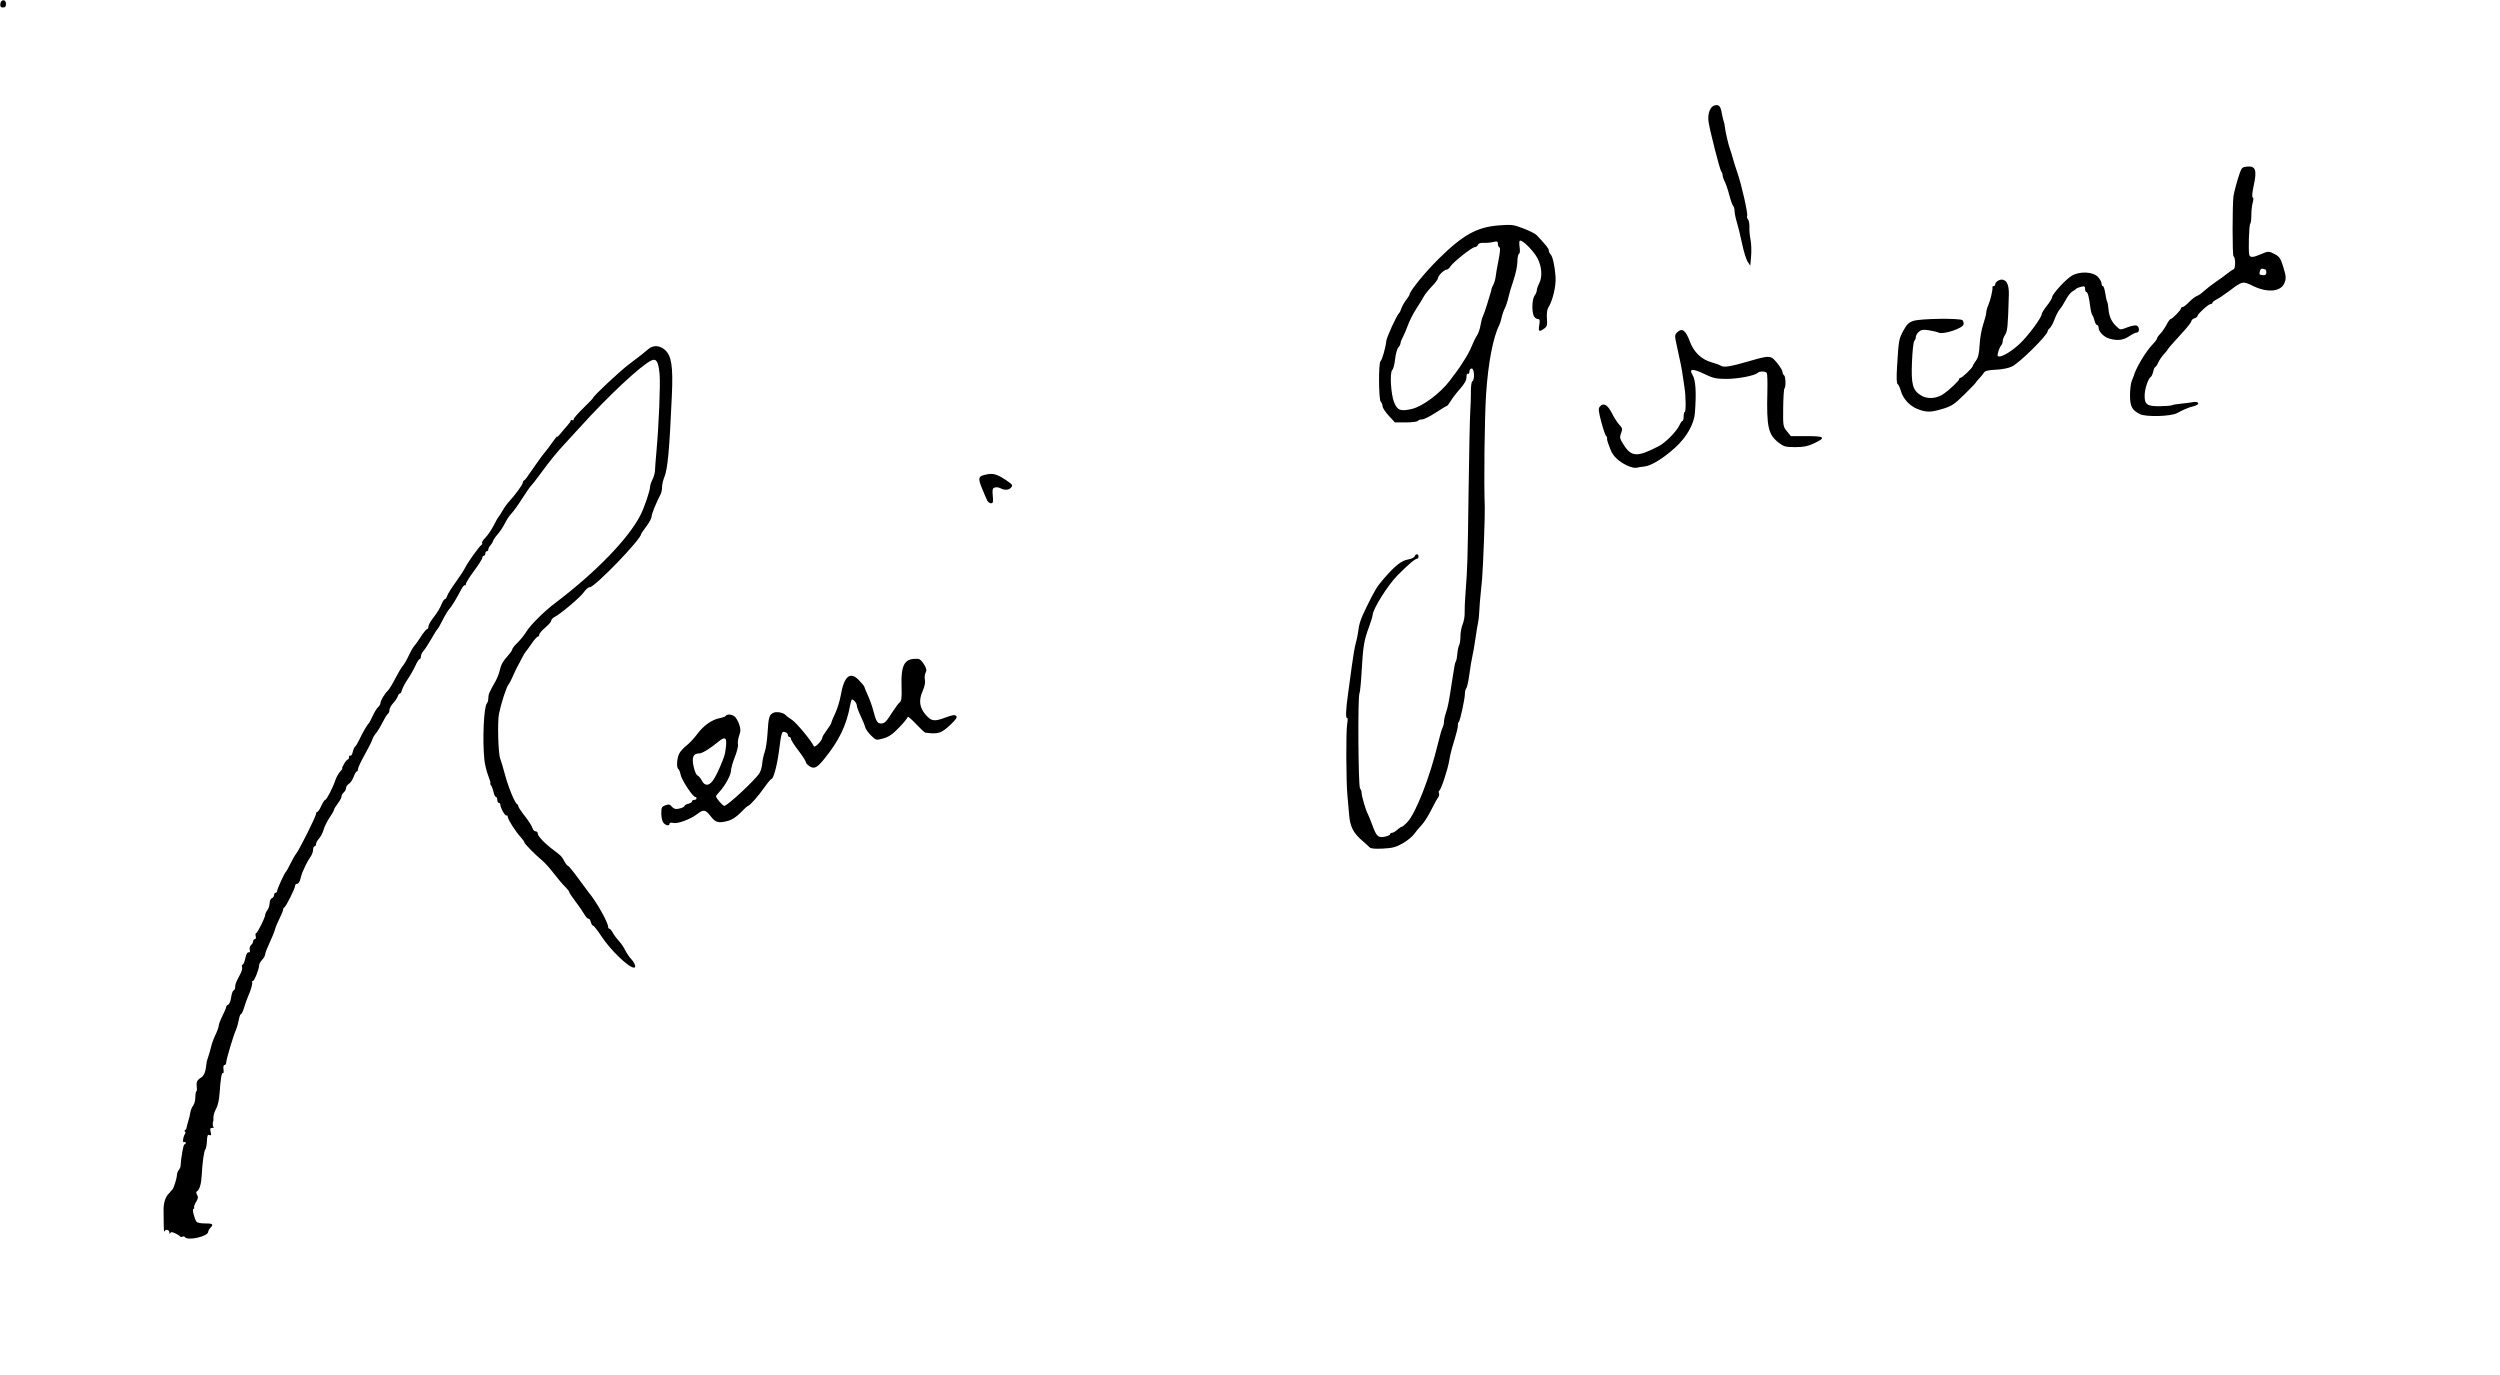 <?xml version="1.0" encoding="UTF-8" standalone="no"?>
<!-- Created with Inkscape (http://www.inkscape.org/) -->

<svg
   xmlns:dc="http://purl.org/dc/elements/1.1/"
   xmlns:cc="http://creativecommons.org/ns#"
   xmlns:rdf="http://www.w3.org/1999/02/22-rdf-syntax-ns#"
   xmlns:svg="http://www.w3.org/2000/svg"
   xmlns="http://www.w3.org/2000/svg"
   xmlns:sodipodi="http://sodipodi.sourceforge.net/DTD/sodipodi-0.dtd"
   xmlns:inkscape="http://www.inkscape.org/namespaces/inkscape"
   id="svg2816"
   version="1.1"
   inkscape:version="0.47 r22583"
   width="1669"
   height="918"
   sodipodi:docname="Envoi_de_René_Girard.JPG">
  <defs
     id="defs2820">
    <inkscape:perspective
       sodipodi:type="inkscape:persp3d"
       inkscape:vp_x="0 : 0.5 : 1"
       inkscape:vp_y="0 : 1000 : 0"
       inkscape:vp_z="1 : 0.5 : 1"
       inkscape:persp3d-origin="0.5 : 0.33333333 : 1"
       id="perspective2824" />
  </defs>
  <sodipodi:namedview
     pagecolor="#ffffff"
     bordercolor="#666666"
     borderopacity="1"
     objecttolerance="10"
     gridtolerance="10"
     guidetolerance="10"
     inkscape:pageopacity="0"
     inkscape:pageshadow="2"
     inkscape:window-width="1366"
     inkscape:window-height="706"
     id="namedview2818"
     showgrid="false"
     inkscape:zoom="0.25708061"
     inkscape:cx="1500.088"
     inkscape:cy="741.07999"
     inkscape:window-x="-8"
     inkscape:window-y="-8"
     inkscape:window-maximized="1"
     inkscape:current-layer="svg2816" />
  <path
     style="fill:#000000"
     d="m 123.406,825.847 c -0.299,-0.484 -1.013,-0.59 -1.587,-0.236 -0.573,0.354 -1.33,0.24 -1.681,-0.254 -0.351,-0.494 -1.846,-1.429 -3.322,-2.077 -2.072,-0.909 -2.795,-0.905 -3.171,0.02 -0.268,0.659 -0.523,0.411 -0.566,-0.552 -0.09,-2.003 -2.659,-2.379 -3.417,-0.5 -0.277,0.688 -0.488,-5.95 -0.468,-14.75 0.022,-9.797 5.652,-13.314 6.105,-10.972 10.187,-2.139 -2.472,16.147 -3.202,3.592 -0.16,-1.787 0.174,-2.231 1.344,-1.781 0.992,0.381 1.558,0.043 1.558,-0.93 0,-0.881 -0.478,-1.232 -1.13,-0.829 -0.686,0.424 -1.292,1.184 -1.01,0.34 0.255,-0.764 1.948,-2.482 2.301,-2.866 0.753,-0.822 2.808,-6.729 3.018,-10.055 0.052,-0.825 0.589,-2.123 1.193,-2.886 0.604,-0.762 1.125,-1.887 1.158,-2.5 C 120.829,772.939 122.412,764 123.117,764 c 0.486,0 0.883,-0.477 0.883,-1.059 0,-0.582 -0.471,-0.768 -1.046,-0.413 -1.232,0.761 -0.862,-3.295 0.498,-5.469 0.584,-0.933 0.487,-1.579 -0.275,-1.833 -0.647,-0.216 1.23,-1.056 1.23,-1.868 0,-0.828 4.442,-16.474 5.066,-16.088 1.616,0.999 -3.646,13.968 -2.893,7.939 0.365,-2.92 1.354,-5.999 2.198,-6.843 0.866,-0.866 1.576,-3.418 1.629,-5.854 0.052,-2.376 0.368,-4.15 0.703,-3.943 0.335,0.207 0.433,-1.222 0.218,-3.176 -0.317,-2.875 0.092,-3.932 2.141,-5.544 5.899,-2.695 2.898,-13.639 6.027,-10.82 1.889,1.713 -2.993,3.852 -1.204,-1.265 1.011,-2.894 2.187,-6.881 2.613,-8.862 0.426,-1.98 1.747,-5.61 2.936,-8.066 1.189,-2.456 2.162,-5.186 2.162,-6.067 0,-0.881 1.125,-3.842 2.5,-6.58 1.375,-2.738 2.5,-5.426 2.5,-5.975 0,-0.549 0.611,-1.232 1.357,-1.518 0.746,-0.286 1.617,-2.462 1.935,-4.835 0.318,-2.373 1.058,-4.475 1.643,-4.67 0.585,-0.195 1.065,-1.223 1.065,-2.285 0,-1.946 0.298,-2.7 3.444,-8.705 0.951,-1.816 1.48,-3.953 1.174,-4.75 C 161.313,644.652 161.472,644 161.973,644 c 0.5,0 1.308,-1.913 1.794,-4.25 0.554,-2.661 1.371,-4.141 2.187,-3.957 0.857,0.192 1.123,-0.394 0.778,-1.713 -0.288,-1.103 0.104,-2.527 0.872,-3.165 C 168.371,630.277 169,629.135 169,628.378 169,627.62 169.502,627 170.117,627 c 0.624,0 0.886,-0.882 0.594,-2 -0.288,-1.1 -0.188,-2 0.221,-2 0.892,0 6.055,-10.315 6.1,-12.187 0.018,-0.722 0.693,-2.186 1.5,-3.254 0.808,-1.068 1.468,-3.157 1.468,-4.643 0,-1.486 0.675,-2.961 1.5,-3.277 0.825,-0.317 1.5,-1.265 1.5,-2.107 0,-0.842 0.45,-1.531 1,-1.531 0.55,0 1,-0.519 1,-1.154 0,-1.301 4.935,-12.076 5.884,-12.846 0.339,-0.275 1.713,-2.75 3.054,-5.5 1.341,-2.75 3.078,-5.765 3.86,-6.7 C 199.78,567.429 211,544.92 211,543.315 211,542.592 211.382,542 211.848,542 c 0.466,0 1.66,-1.8 2.652,-4 0.992,-2.2 2.162,-4 2.599,-4 0.941,0 5.111,-8.076 6.777,-13.126 0.644,-1.951 2.078,-4.521 3.186,-5.711 1.108,-1.19 1.747,-2.163 1.42,-2.163 -0.328,0 0.202,-1.35 1.177,-3 0.975,-1.65 2.125,-3 2.557,-3 0.431,0 0.784,-0.702 0.784,-1.559 0,-0.857 0.413,-1.304 0.919,-0.991 0.505,0.312 1.215,-0.781 1.577,-2.43 0.362,-1.648 1.061,-3.246 1.553,-3.55 0.492,-0.304 1.781,-2.447 2.863,-4.761 2.165,-4.627 5.238,-9.927 6.21,-10.709 0.342,-0.275 1.557,-2.564 2.7,-5.086 1.143,-2.523 2.776,-5.165 3.628,-5.872 0.852,-0.707 1.55,-1.922 1.55,-2.699 0,-1.608 2.695,-6.11 4.993,-8.342 0.849,-0.825 3.043,-4.425 4.874,-8 1.831,-3.575 4.112,-7.4 5.069,-8.5 0.957,-1.1 2.746,-4.202 3.975,-6.894 1.229,-2.692 2.804,-5.463 3.499,-6.158 0.695,-0.695 2.734,-3.555 4.531,-6.356 C 282.738,422.291 284.612,420 285.104,420 285.597,420 286,419.255 286,418.344 c 0,-0.911 1.238,-3.266 2.75,-5.234 3.406,-4.433 4.867,-6.829 6.317,-10.36 0.621,-1.512 1.504,-2.75 1.964,-2.75 0.459,0 1.146,-1.012 1.526,-2.25 0.38,-1.238 2.829,-5.175 5.441,-8.75 2.613,-3.575 5.552,-8.075 6.531,-10 2.019,-3.97 9.299,-14.144 10.873,-15.196 0.573,-0.383 0.761,-0.975 0.419,-1.317 -0.342,-0.342 0.684,-1.957 2.28,-3.59 1.596,-1.633 4.085,-5.315 5.532,-8.183 1.446,-2.868 2.908,-5.439 3.249,-5.714 0.34,-0.275 1.494,-2.075 2.565,-4 1.07,-1.925 2.991,-4.625 4.269,-6 4.104,-4.415 9.265,-11.464 9.275,-12.667 0.005,-0.642 0.347,-1.317 0.76,-1.5 0.796,-0.354 1.243,-0.955 8.158,-10.957 2.425,-3.507 5.043,-7.051 5.819,-7.876 0.776,-0.825 2.954,-3.717 4.842,-6.426 1.887,-2.709 3.431,-4.561 3.431,-4.115 0,0.446 0.995,-0.455 2.212,-2.001 1.217,-1.547 3.242,-3.923 4.5,-5.281 1.258,-1.358 2.288,-2.88 2.288,-3.382 0,-0.502 0.45,-0.635 1,-0.295 0.55,0.34 1,0.06 1,-0.621 0,-0.681 2.925,-4.051 6.5,-7.488 3.575,-3.437 6.5,-6.515 6.5,-6.84 0,-1.101 18.464,-18.351 24,-22.422 3.025,-2.224 6.625,-4.97 8,-6.1 1.375,-1.131 3.581,-2.95 4.903,-4.042 3.244,-2.681 7.333,-2.5 10.877,0.482 4.499,3.786 5.635,10.987 4.771,30.248 -1.688,37.611 -2.797,49.491 -5.15,55.156 -0.77,1.855 -1.401,4.673 -1.401,6.264 0,1.59 -0.4,3.673 -0.889,4.628 -3.258,6.362 -6.111,13.409 -6.111,15.097 0,1.093 -1.575,4.05 -3.5,6.572 -1.925,2.522 -3.5,4.826 -3.5,5.119 C 428,360.011 397.108,392 393.767,392 c -0.962,0 -2.721,1.462 -3.909,3.25 -2.147,3.23 -15.306,14.401 -19.608,16.646 -1.238,0.646 -2.25,1.753 -2.25,2.461 0,0.708 -1.8,2.797 -4,4.643 -2.2,1.846 -4,3.951 -4,4.678 0,0.727 -0.428,1.322 -0.952,1.322 -0.524,0 -2.406,2.138 -4.184,4.75 -1.778,2.612 -3.51,4.975 -3.85,5.25 -0.34,0.275 -1.411,2.075 -2.381,4 -0.97,1.925 -2.395,4.625 -3.168,6 -0.773,1.375 -2.169,4.3 -3.103,6.5 -0.934,2.2 -2.239,4.675 -2.901,5.5 -1.443,1.8 -4.924,12.535 -6.336,19.546 -1.112,5.516 -0.521,26.748 0.834,29.954 0.465,1.1 1.867,5.825 3.116,10.5 2.281,8.535 6.659,19.211 8.135,19.833 0.435,0.183 0.79,0.783 0.79,1.332 0,0.549 1.462,2.874 3.25,5.167 4.027,5.165 5.639,7.664 6.396,9.918 0.323,0.963 1.21,1.75 1.971,1.75 0.761,0 1.383,0.667 1.383,1.482 0,1.734 4.818,6.773 10.5,10.982 5.026,3.723 5.673,4.403 7.419,7.786 0.78,1.512 1.781,2.75 2.224,2.75 0.443,0 3.498,3.712 6.79,8.25 3.291,4.537 6.397,8.734 6.902,9.325 5.137,6.019 13.166,20.211 13.166,23.272 0,0.634 0.374,1.154 0.831,1.154 0.457,0 1.47,1.196 2.25,2.658 0.78,1.462 2.598,3.922 4.039,5.467 1.441,1.545 3.333,4.31 4.204,6.146 0.871,1.836 2.729,4.574 4.13,6.084 2.429,2.621 3.393,5.648 1.796,5.64 -3.6,-0.018 -15.899,-11.917 -21.961,-21.246 -2.412,-3.712 -4.805,-6.75 -5.318,-6.75 -0.513,0 -1.211,-1.11 -1.552,-2.467 -0.341,-1.357 -1.064,-2.369 -1.607,-2.25 -0.543,0.119 -1.739,-1.133 -2.658,-2.783 -0.918,-1.65 -3.579,-5.516 -5.912,-8.591 C 381.909,598.834 380,595.961 380,595.524 c 0,-0.437 -1.012,-1.802 -2.25,-3.032 -2.472,-2.459 -4.705,-5.101 -9.849,-11.656 -1.871,-2.384 -4.751,-5.443 -6.401,-6.799 -4.412,-3.626 -11.5,-10.887 -11.5,-11.782 0,-0.426 -1.027,-1.896 -2.282,-3.265 C 344.157,555.103 339,547.06 339,545.391 c 0,-0.83 -0.401,-1.261 -0.89,-0.959 C 337.228,544.977 334,539.216 334,537.099 334,536.494 333.55,536 333,536 c -0.55,0 -1,-0.9 -1,-2 0,-1.1 -0.414,-2 -0.921,-2 -0.506,0 -1.233,-1.462 -1.615,-3.25 -0.382,-1.788 -1.148,-3.812 -1.702,-4.5 -0.554,-0.688 -0.733,-1.25 -0.399,-1.25 0.334,0 -0.301,-2.307 -1.413,-5.126 -1.111,-2.819 -2.278,-7.657 -2.593,-10.75 -1.359,-13.358 -0.352,-35.469 1.711,-37.574 0.512,-0.522 0.934,-2.098 0.938,-3.5 0.006,-2.5 0.612,-3.928 4.718,-11.118 1.12,-1.962 2.373,-5.097 2.784,-6.967 0.918,-4.179 2.189,-6.488 5.738,-10.422 1.51,-1.674 2.747,-3.518 2.75,-4.097 0.003,-0.58 1.618,-2.605 3.59,-4.5 1.972,-1.895 4.665,-5.275 5.986,-7.51 2.325,-3.936 11.767,-13.326 18.54,-18.436 27.422,-20.695 49.485,-43.4 57.455,-59.129 2.671,-5.272 6.4,-16.285 6.422,-18.967 0.007,-0.878 0.738,-3.049 1.623,-4.825 0.886,-1.776 1.631,-4.432 1.656,-5.904 0.025,-1.472 0.439,-6.95 0.921,-12.175 1.64,-17.785 2.78,-45.481 2.151,-52.256 -0.773,-8.335 -2.146,-10.611 -5.479,-9.082 -6.908,3.169 -29.101,23.936 -47.919,44.838 -3.466,3.85 -8.007,8.8 -10.091,11 -4.761,5.025 -9.938,11.413 -16.349,20.17 -2.75,3.756 -5.502,7.28 -6.115,7.83 -0.613,0.55 -3.259,4.375 -5.88,8.5 -2.621,4.125 -5.811,8.554 -7.09,9.841 -1.279,1.288 -3.232,4.213 -4.341,6.5 -1.109,2.287 -3.267,5.563 -4.795,7.28 -1.528,1.717 -2.927,3.742 -3.108,4.5 -0.181,0.758 -0.968,2.089 -1.75,2.957 -0.782,0.868 -1.421,2.106 -1.421,2.75 0,0.644 -0.45,1.171 -1,1.171 -0.55,0 -1,0.675 -1,1.5 0,0.825 -0.45,1.5 -1,1.5 -0.55,0 -1,0.604 -1,1.343 0,0.739 -2.475,4.675 -5.5,8.747 -3.025,4.072 -5.5,8.043 -5.5,8.823 0,0.781 -0.282,1.137 -0.628,0.792 -0.345,-0.345 -1.389,0.817 -2.32,2.583 -3.569,6.774 -6.315,11.286 -8.04,13.211 -0.986,1.1 -3.026,4.475 -4.534,7.5 -1.508,3.025 -3.05,5.725 -3.426,6 -0.377,0.275 -2.211,3.2 -4.076,6.5 -1.865,3.3 -4.198,6.872 -5.184,7.939 -0.986,1.066 -1.793,2.754 -1.793,3.75 0,0.996 -0.382,1.811 -0.848,1.811 -0.466,0 -1.704,1.913 -2.75,4.25 -1.046,2.337 -3.369,6.439 -5.162,9.115 -1.793,2.676 -3.529,5.938 -3.858,7.25 -0.329,1.312 -0.969,2.385 -1.423,2.385 -0.453,0 -1.094,0.85 -1.424,1.889 -0.33,1.039 -1.71,3.087 -3.067,4.552 -1.357,1.465 -2.468,3.513 -2.468,4.552 0,1.039 -0.459,2.173 -1.019,2.519 -0.56,0.346 -2.185,2.96 -3.61,5.809 -1.425,2.849 -3.39,6.079 -4.366,7.179 -0.976,1.1 -2.086,3.025 -2.466,4.277 -0.38,1.253 -2.682,5.817 -5.115,10.144 -2.433,4.327 -4.424,8.589 -4.424,9.473 0,0.883 -0.36,1.606 -0.799,1.606 -0.44,0 -1.375,1.594 -2.08,3.541 -0.704,1.948 -2.145,4.081 -3.201,4.741 -1.056,0.66 -1.92,1.936 -1.92,2.836 0,0.9 -0.675,2.197 -1.5,2.882 -0.825,0.685 -1.5,1.895 -1.5,2.689 0,0.794 -1.125,2.919 -2.5,4.722 -1.375,1.803 -2.508,3.685 -2.518,4.183 -0.01,0.498 -1.361,2.888 -3.003,5.311 -1.642,2.423 -3.426,6.042 -3.965,8.043 -0.539,2.001 -1.887,4.612 -2.997,5.803 -1.109,1.191 -2.017,2.859 -2.017,3.707 0,0.848 -0.45,1.542 -1,1.542 -0.55,0 -1,1.064 -1,2.365 0,1.301 -0.799,3.438 -1.776,4.75 -0.977,1.312 -2.379,3.735 -3.117,5.385 -0.737,1.65 -1.681,3.69 -2.096,4.533 -0.416,0.843 -1.074,2.981 -1.463,4.75 C 200.156,588.564 199.207,590 198.421,590 197.639,590 197,590.636 197,591.414 c 0,1.724 -6.12,13.954 -7.216,14.42 -0.431,0.183 -0.786,0.858 -0.788,1.5 -0.002,0.642 -1.069,3.264 -2.369,5.828 -1.301,2.564 -2.667,5.862 -3.035,7.33 -0.368,1.468 -2.002,5.489 -3.631,8.935 -1.628,3.447 -2.961,6.926 -2.961,7.731 0,0.806 -0.9,2.431 -2,3.611 -1.1,1.181 -2,2.76 -2,3.51 0,2.658 -3.204,10.72 -4.261,10.72 -0.59,0 -0.809,0.263 -0.488,0.585 0.626,0.626 -0.596,5.029 -2.752,9.915 -0.728,1.65 -1.886,4.912 -2.572,7.25 -0.686,2.337 -1.605,4.25 -2.042,4.25 -0.437,0 -1.08,1.688 -1.428,3.75 -0.348,2.062 -1.221,5.1 -1.939,6.75 C 155.691,691.696 151,707.455 151,709.395 151,710.278 150.499,711 149.887,711 c -0.664,0 -0.939,1.19 -0.681,2.947 0.238,1.621 0.087,2.733 -0.336,2.472 -0.911,-0.563 -1.582,3.406 -2.263,13.374 -0.31,4.541 -1.205,8.504 -2.372,10.5 -1.031,1.763 -1.822,4.444 -1.758,5.956 0.141,3.339 -0.233,3.462 -1.514,0.5 -0.777,-1.797 0.529,-3.437 1.033,-0.641 0.347,1.925 -0.239,5.722 0.38,6.126 0.705,0.461 0.465,0.74 -0.645,0.75 -1.415,0.012 -1.635,0.549 -1.1,2.68 0.53,2.111 0.359,2.545 -0.822,2.092 -1.174,-0.451 -1.528,0.4 -1.664,4 -0.095,2.515 -0.585,5.069 -1.088,5.675 -0.909,1.095 -1.988,8.945 -2.415,17.568 -0.258,5.216 -1.436,9.194 -3.026,10.219 -0.809,0.522 -0.816,1.208 -0.026,2.5 0.836,1.367 0.675,2.462 -0.696,4.713 -0.982,1.613 -1.559,3.3 -1.281,3.75 0.278,0.45 0.071,0.818 -0.46,0.818 -1.036,0 0.55,6.615 2.076,8.659 0.476,0.637 2.873,1.129 5.326,1.091 5.286,-0.08 6.256,0.582 4.064,2.773 -0.89,0.89 -1.619,2.16 -1.619,2.82 0,3.107 -13.908,6.231 -15.594,3.503 l -3e-5,0 z m 790.965,-260.134 c -0.621,-0.667 -2.587,-2.457 -4.369,-3.978 -6.642,-5.667 -8.713,-9.71 -9.381,-18.314 -0.338,-4.357 -0.824,-9.947 -1.079,-12.421 -0.879,-8.517 -1.029,-42.507 -0.209,-47.357 0.452,-2.671 0.449,-4.627 -0.006,-4.345 -1.086,0.671 -0.843,-5.845 0.587,-15.798 0.632,-4.4 1.795,-12.95 2.583,-19 0.788,-6.05 1.943,-12.77 2.565,-14.933 0.623,-2.163 1.297,-5.313 1.499,-7 0.729,-6.105 1.748,-9.206 5.603,-17.067 5.703,-11.628 7.107,-13.936 11.698,-19.232 7.598,-8.763 11.758,-12.029 16.306,-12.797 2.021,-0.341 3.92,-1.262 4.221,-2.046 C 945.114,369.54 947,369.594 947,371.5 c 0,0.825 -0.412,1.5 -0.915,1.5 -1.374,0 -5.8,3.748 -13.066,11.063 -6.447,6.491 -16.302,22.153 -16.633,26.437 -0.085,1.1 -1.174,4.7 -2.419,8 -3.262,8.645 -4.042,13.277 -4.9,29.101 -0.42,7.755 -1.092,14.631 -1.493,15.28 -1.183,1.914 -0.82,62.274 0.382,63.476 0.574,0.574 1.044,1.882 1.044,2.906 0,2.163 2.705,11.418 4.095,14.01 0.523,0.975 1.893,4.35 3.046,7.5 2.801,7.654 3.846,8.64 8.273,7.81 C 926.386,558.212 928,557.48 928,556.955 928,556.43 928.59,556 929.311,556 c 0.721,0 2.277,-0.9 3.458,-2 1.181,-1.1 2.527,-2 2.992,-2 0.465,0 2.205,-1.462 3.866,-3.25 5.695,-6.128 15.009,-30.066 20.33,-52.25 1.187,-4.95 2.583,-9.781 3.1,-10.736 0.518,-0.955 0.948,-2.755 0.956,-4 0.008,-1.245 0.645,-4.073 1.416,-6.285 1.207,-3.462 1.946,-7.359 4.076,-21.479 1.455,-9.646 1.839,-11.612 2.442,-12.5 0.373,-0.55 0.807,-2.8 0.963,-4.999 0.156,-2.199 0.69,-4.757 1.186,-5.684 0.496,-0.927 0.902,-3.685 0.902,-6.129 0,-2.444 0.667,-6.04 1.483,-7.992 0.815,-1.952 1.408,-5.269 1.316,-7.372 -0.092,-2.103 0.182,-8.372 0.608,-13.93 1.281,-16.706 1.383,-20.104 2.027,-67.894 0.341,-25.3 0.845,-49.15 1.119,-53 0.274,-3.85 0.46,-9.769 0.412,-13.154 -0.047,-3.384 0.391,-6.449 0.975,-6.809 C 984.662,253.473 984.277,246 982.5,246 c -0.848,0 -1.5,0.895 -1.5,2.059 0,1.132 -0.45,1.781 -1,1.441 -0.58,-0.359 -1,0.62 -1,2.333 0,2.065 -1.3,4.41 -4.327,7.809 -2.38,2.672 -5.177,6.321 -6.216,8.108 -1.039,1.788 -2.175,3.25 -2.525,3.25 -0.35,0 -3.719,2.025 -7.487,4.5 -3.768,2.475 -7.858,4.5 -9.089,4.5 -1.231,0 -2.516,0.45 -2.856,1 -0.34,0.55 -3.909,1 -7.932,1 l -7.314,0 -4.127,-4.478 c -2.27,-2.463 -4.127,-5.298 -4.127,-6.3 0,-1.002 -0.543,-2.365 -1.207,-3.029 -1.429,-1.429 -1.565,-26.048 -0.15,-27.058 1.031,-0.736 3.499,-9.369 3.815,-13.348 0.202,-2.536 7.143,-17.685 8.608,-18.787 0.366,-0.275 1.015,-1.625 1.443,-3 0.428,-1.375 1.839,-3.892 3.135,-5.594 1.296,-1.702 2.356,-3.369 2.356,-3.706 0,-2.179 10.403,-14.983 19.332,-23.795 16.38,-16.164 25.597,-21.292 40.328,-22.437 8.516,-0.662 9.668,-0.518 16.392,2.051 3.978,1.52 7.956,3.535 8.84,4.478 6.253,6.665 8.108,9.002 8.108,10.217 0,0.762 0.485,1.871 1.078,2.464 1.476,1.476 2.865,7.596 3.406,15.005 0.451,6.176 -1.853,15.96 -4.902,20.817 -0.753,1.199 -1.094,4.061 -0.852,7.146 0.351,4.478 0.106,5.355 -1.886,6.75 -3.413,2.39 -3.932,2.005 -3.228,-2.396 0.521,-3.26 0.345,-4 -0.953,-4 -0.876,0 -2.058,-0.87 -2.628,-1.934 -1.534,-2.865 -1.263,-11.383 0.433,-13.625 0.807,-1.068 1.482,-2.677 1.5,-3.577 0.017,-0.9 0.704,-2.925 1.526,-4.5 2.326,-4.459 1.891,-11.336 -1.073,-16.965 -2.631,-4.997 -10.258,-12.591 -11.742,-11.691 -0.451,0.274 -0.532,2.205 -0.179,4.292 0.389,2.305 0.221,4.055 -0.429,4.456 -0.589,0.364 -1.071,2.788 -1.071,5.388 0,2.599 -1.154,8.085 -2.564,12.191 -1.41,4.106 -2.971,9.371 -3.467,11.701 -0.497,2.33 -1.538,5.48 -2.315,7 -0.777,1.52 -1.749,4.324 -2.16,6.231 -0.411,1.907 -1.104,4.157 -1.54,5 -4.155,8.037 -7.555,25.903 -8.855,46.533 -1.018,16.16 -1.508,59.27 -0.852,75 0.209,5.009 -1.089,39.937 -1.784,48 -0.284,3.3 -0.768,8.25 -1.074,11 -0.307,2.75 -0.668,7.475 -0.804,10.5 -0.136,3.025 -0.488,6.4 -0.782,7.5 -0.295,1.1 -1.078,5.825 -1.742,10.5 -0.663,4.675 -1.596,10.075 -2.074,12 -0.477,1.925 -1.376,7.325 -1.998,12 -0.622,4.675 -1.548,8.928 -2.059,9.45 -0.511,0.522 -0.929,2.087 -0.929,3.477 0,3.512 -3.229,18.46 -4.123,19.087 -0.403,0.283 -0.666,1.183 -0.585,2 0.142,1.423 -0.819,5.218 -3.795,14.985 -0.754,2.475 -1.674,6.525 -2.045,9 -0.8,5.343 -5.441,19.366 -6.558,19.815 -0.43,0.173 -0.532,0.966 -0.227,1.763 0.306,0.796 0.063,2.042 -0.54,2.768 -0.602,0.726 -2.705,4.538 -4.673,8.472 -1.968,3.934 -4.804,8.397 -6.302,9.918 -1.498,1.521 -3.733,4.202 -4.965,5.957 -1.233,1.756 -4.692,4.594 -7.687,6.307 -4.5,2.575 -6.796,3.186 -13.223,3.522 -5.281,0.276 -8.14,0.017 -8.907,-0.807 z m 28.167,-292.695 c 7.127,-1.647 18.926,-10.42 25.271,-18.792 3.13,-4.13 6.151,-8.233 6.712,-9.117 0.561,-0.885 2.249,-3.512 3.75,-5.839 1.501,-2.327 3.479,-6.152 4.395,-8.5 0.916,-2.348 2.426,-5.394 3.355,-6.769 0.929,-1.375 1.988,-4.432 2.353,-6.794 0.365,-2.362 1.08,-5.062 1.588,-6 0.509,-0.938 1.87,-4.856 3.024,-8.706 1.154,-3.85 2.247,-7.45 2.429,-8 0.182,-0.55 0.311,-1.225 0.289,-1.5 -0.023,-0.275 0.525,-1.56 1.219,-2.855 0.693,-1.295 1.408,-3.77 1.588,-5.5 0.18,-1.73 1.052,-6.741 1.938,-11.135 1.056,-5.243 1.256,-8.108 0.581,-8.333 -0.566,-0.189 -1.029,-1.241 -1.029,-2.339 0,-1.737 -0.421,-1.9 -3.25,-1.255 -1.788,0.408 -4.66,0.658 -6.384,0.556 -2.015,-0.119 -3.343,0.359 -3.719,1.338 -0.322,0.838 -1.267,1.524 -2.102,1.524 -1.849,0 -14.553,10.087 -16.304,12.945 C 967.549,179.075 966.453,180 965.806,180 964.164,180 960,184.069 960,185.673 c 0,0.729 -1.835,3.216 -4.079,5.527 -2.243,2.311 -4.677,5.361 -5.409,6.776 -0.732,1.416 -2.955,5.037 -4.94,8.049 -1.985,3.011 -4.506,7.95 -5.603,10.975 -1.096,3.025 -2.663,6.694 -3.481,8.154 -0.818,1.46 -1.488,3.224 -1.488,3.921 0,0.697 -0.674,2.011 -1.497,2.921 -0.823,0.91 -1.787,4.431 -2.142,7.824 -0.355,3.393 -1.199,6.629 -1.875,7.191 -1.802,1.496 -0.944,16.358 1.251,21.67 2.206,5.339 4.236,6.085 11.801,4.337 z M 442.888,549.25 c -0.782,-0.963 -1.414,-3.76 -1.405,-6.217 0.015,-3.963 0.327,-4.577 2.766,-5.443 2.166,-0.769 3.014,-0.631 4,0.648 0.688,0.893 1.926,1.703 2.751,1.801 2.06,0.244 6,-1.101 6,-2.048 0,-0.426 1.125,-1.057 2.5,-1.402 1.375,-0.345 2.5,-1.069 2.5,-1.608 0,-0.54 0.675,-0.981 1.5,-0.981 0.825,0 1.5,-0.45 1.5,-1 0,-0.55 -0.414,-1 -0.921,-1 -1.598,0 -9.054,-11.354 -9.693,-14.761 -0.337,-1.794 -1.011,-3.508 -1.499,-3.809 -1.384,-0.855 -1.041,-7.23 0.554,-10.316 0.793,-1.533 2.994,-3.971 4.891,-5.418 1.898,-1.447 5.063,-4.829 7.035,-7.515 4.177,-5.691 9.876,-9.761 15.018,-10.725 2,-0.375 3.883,-1.081 4.184,-1.569 0.793,-1.283 3.772,-1.088 5.775,0.377 0.95,0.695 2.336,3.032 3.079,5.193 1.122,3.264 1.128,4.561 0.036,7.657 -0.723,2.05 -1.079,4.63 -0.79,5.734 0.289,1.104 -0.644,4.93 -2.073,8.501 -1.429,3.571 -2.598,7.708 -2.598,9.193 0,2.842 -3.95,10.043 -7.75,14.13 -1.238,1.331 -2.25,2.643 -2.25,2.915 0,1.2 4.487,6.414 5.519,6.414 2.13,0 20.941,-17.543 23.59,-22 0.817,-1.375 1.62,-4.286 1.784,-6.468 0.164,-2.183 0.9,-5.558 1.636,-7.5 0.736,-1.942 1.586,-7.64 1.89,-12.662 0.629,-10.393 1.077,-12.03 3.679,-13.422 2.102,-1.125 6.893,-0.298 8.403,1.45 0.55,0.637 2.447,2.059 4.215,3.159 2.896,1.802 13.342,14.435 14.593,17.649 0.539,1.385 5.589,-3.773 5.656,-5.778 0.02,-0.59 1.373,-2.84 3.008,-5 1.635,-2.16 2.985,-4.335 3,-4.832 0.015,-0.497 1.189,-3.359 2.609,-6.359 1.42,-3.001 3.05,-8.219 3.623,-11.596 2.273,-13.394 6.348,-16.788 12.424,-10.348 1.854,1.966 3.372,3.817 3.372,4.113 0,0.297 1.077,2.914 2.393,5.817 1.316,2.903 2.96,7.527 3.654,10.277 1.737,6.89 2.696,8.5 5.06,8.5 2.472,0 3.491,-1.013 7.719,-7.673 1.806,-2.845 3.973,-5.745 4.816,-6.445 1.203,-0.998 1.471,-3.108 1.246,-9.827 -0.523,-15.668 1.917,-19.822 11.263,-19.171 0.908,0.063 2.597,1.718 3.752,3.676 1.648,2.793 1.871,3.992 1.032,5.559 -0.588,1.099 -0.799,3.229 -0.468,4.734 0.385,1.752 -0.169,4.478 -1.54,7.576 -2.755,6.229 -2.07,11.087 2.251,15.969 3.724,4.206 5.576,4.413 13.376,1.495 4.24,-1.586 5.914,-1.823 6.78,-0.958 0.865,0.865 0.04,2.21 -3.343,5.444 -6.532,6.246 -8.461,6.885 -17.286,5.725 -0.436,-0.057 -3.246,-2.692 -6.244,-5.854 -2.997,-3.163 -5.453,-5.247 -5.456,-4.633 -0.004,0.614 -2.594,3.798 -5.756,7.075 -4.416,4.575 -6.865,6.264 -10.553,7.278 -4.795,1.318 -4.809,1.315 -8.172,-1.945 -1.853,-1.796 -3.648,-4.378 -3.989,-5.737 -0.341,-1.36 -1.726,-4.765 -3.078,-7.567 C 573.106,474.918 572,471.865 572,470.935 c 0,-1.643 -2.664,-4.616 -3.43,-3.828 -0.21,0.216 -0.631,1.742 -0.936,3.393 -2.556,13.838 -7.373,23.847 -17.472,36.302 -4.712,5.811 -6.656,6.759 -9.729,4.746 -1.338,-0.877 -2.449,-2.146 -2.469,-2.821 -0.02,-0.675 -2.267,-4.152 -4.993,-7.727 -2.726,-3.575 -4.96,-7.062 -4.964,-7.75 C 528.003,492.562 527.55,492 527,492 c -0.55,0 -1,-0.623 -1,-1.383 0,-0.761 -0.875,-1.612 -1.944,-1.892 -2.21,-0.578 -2.341,-0.154 -4.102,13.275 -1.189,9.07 -3.615,18 -4.889,18 -0.426,0 -2.593,2.587 -4.814,5.75 -4.137,5.888 -9.786,12.25 -10.879,12.25 -0.336,0 -2.513,1.985 -4.837,4.41 -2.597,2.711 -5.73,4.828 -8.13,5.494 -6.643,1.844 -8.63,1.359 -11.904,-2.905 -3.544,-4.616 -4.74,-4.817 -9.057,-1.524 -4.636,3.536 -13.066,6.657 -15.995,5.922 C 447.953,549.022 447,549.215 447,549.892 c 0,1.707 -2.524,1.313 -4.112,-0.642 z m 33.08,-28.206 c 1.853,-2.602 3.965,-6.971 6.548,-13.544 1.395,-3.551 1.702,-4.916 2.194,-9.75 0.567,-5.579 -0.83,-6.197 -5.383,-2.381 -5.183,4.344 -10.585,7.631 -12.538,7.631 -3.957,0 -5.042,2.462 -3.776,8.563 0.637,3.066 1.807,5.814 2.608,6.122 0.799,0.307 2.123,1.853 2.942,3.436 1.919,3.711 4.729,3.682 7.406,-0.077 z M 659.14,334.25 c -0.512,-0.963 -2.116,-4.672 -3.564,-8.243 -3.007,-7.416 -2.59,-8.322 4.375,-9.499 3.773,-0.637 7.407,0.838 14.039,5.697 1.95,1.429 2.12,1.956 1.046,3.25 -1.49,1.795 -4.335,1.99 -7.14,0.489 -1.085,-0.58 -2.788,-0.796 -3.786,-0.48 -1.523,0.483 -1.737,1.374 -1.335,5.555 0.393,4.088 0.193,4.98 -1.114,4.98 -0.876,0 -2.011,-0.787 -2.523,-1.75 z m 426.838,-23.594 c -5.317,-2.535 -9.201,-6.262 -10.709,-10.277 -0.595,-1.584 -1.42,-3.78 -1.834,-4.88 -0.414,-1.1 -0.657,-2.409 -0.541,-2.908 0.116,-0.5 -0.18,-1.175 -0.658,-1.5 -0.478,-0.325 -1.914,-4.521 -3.19,-9.324 -1.925,-7.245 -2.099,-8.999 -1.021,-10.298 2.361,-2.845 5.247,-1.3 8.044,4.307 1.448,2.902 3.692,6.405 4.988,7.784 2.111,2.247 2.232,2.835 1.165,5.661 -1.081,2.864 -0.907,3.595 1.903,7.974 5.095,7.94 9.101,8.04 23.374,0.586 4.515,-2.358 11.899,-9.89 13.755,-14.032 0.678,-1.512 1.573,-2.75 1.989,-2.75 0.416,0 0.756,-1.35 0.756,-3 0,-1.65 0.338,-3 0.75,-2.999 0.868,10e-4 0.726,-10.632 -0.221,-16.501 -0.355,-2.2 -0.889,-5.8 -1.188,-8 -0.585,-4.31 -1.292,-7.876 -3.846,-19.4 -1.563,-7.05 -1.554,-7.486 0.182,-9.222 3.193,-3.193 5.669,-1.453 8.381,5.89 2.775,7.512 7.873,12.328 15.116,14.279 2.25,0.606 4.872,1.589 5.827,2.186 1.938,1.21 6.425,0.455 18.999,-3.197 13.49,-3.919 14.18,-3.873 18.358,1.226 2.003,2.444 3.642,5.159 3.642,6.032 0,0.873 0.45,1.866 1,2.206 1.139,0.704 1.369,7.798 0.288,8.878 -0.391,0.391 -0.771,6.25 -0.844,13.019 -0.129,11.91 -0.048,12.412 2.506,15.541 l 2.639,3.233 10.648,-0.017 c 12.162,-0.02 13.061,0.959 4.544,4.949 -3.907,1.83 -6.813,2.397 -12.277,2.397 -6.339,0 -7.589,-0.328 -10.916,-2.866 -7.119,-5.43 -8.275,-10.509 -7.699,-33.837 0.159,-6.436 0,-12.174 -0.359,-12.75 -0.8,-1.294 -4.791,-1.376 -6.079,-0.125 -1.925,1.87 -13.466,4.076 -21.094,4.034 -6.843,-0.038 -8.758,-0.482 -14.856,-3.442 -7.377,-3.581 -10.134,-3.36 -7.652,0.615 2.199,3.521 2.72,11.443 1.678,25.541 -0.55,7.453 -5.619,16.327 -13.283,23.258 -7.873,7.119 -16.047,12.111 -20.509,12.526 -1.897,0.176 -4.3,0.554 -5.341,0.84 -1.041,0.285 -3.928,-0.451 -6.416,-1.637 z m 342.5,-34.253 c -5.235,-2.716 -6.477,-5.111 -6.477,-12.492 0,-3.73 0.525,-8.049 1.166,-9.597 0.641,-1.548 1.226,-3.04 1.299,-3.315 1.396,-5.251 8.173,-16.538 12.726,-21.196 1.544,-1.58 2.808,-3.287 2.808,-3.793 0,-0.506 1.012,-1.968 2.25,-3.249 1.238,-1.281 3.108,-4.001 4.157,-6.045 1.049,-2.044 2.252,-3.717 2.673,-3.717 1.086,0 6.92,-5.966 6.92,-7.077 0,-0.508 0.487,-0.923 1.083,-0.923 0.596,0 2.567,-1.528 4.38,-3.394 1.813,-1.867 4.138,-3.666 5.167,-3.997 1.028,-0.332 3.22,-1.862 4.87,-3.402 1.65,-1.539 5.25,-4.319 8,-6.177 2.75,-1.858 6.221,-4.382 7.713,-5.608 1.492,-1.226 3.256,-2.411 3.919,-2.632 1.424,-0.475 1.381,-7.854 -0.051,-8.739 -0.788,-0.487 -0.804,-33.69 -0.019,-40.05 0.303,-2.452 2.676,-11.204 4.204,-15.5 1.268,-3.566 1.818,-4.034 5.072,-4.31 5.487,-0.466 6.486,2.463 4.272,12.536 -1.017,4.627 -1.315,7.873 -0.742,8.064 0.602,0.201 0.619,1.51 0.045,3.509 -0.503,1.754 -0.914,5.479 -0.914,8.279 0,2.799 -0.338,5.427 -0.75,5.84 -0.816,0.815 -1.348,18.072 -0.639,20.696 0.529,1.958 2.642,1.847 7.761,-0.407 4.829,-2.127 5.384,-2.121 9.523,0.099 2.739,1.469 3.709,2.909 5.22,7.75 2.17,6.952 2.272,8.504 0.775,11.789 -2.465,5.409 -11.246,6.141 -20.445,1.705 -7.333,-3.537 -7.166,-3.571 -16.445,3.379 -3.025,2.266 -6.737,4.748 -8.25,5.516 -1.512,0.768 -2.75,1.77 -2.75,2.227 0,0.457 -0.576,0.831 -1.279,0.831 -1.412,0 -8.721,6.744 -8.721,8.047 0,0.45 -0.9,1.104 -2,1.453 -1.1,0.349 -2.004,1.167 -2.008,1.817 0,0.65 -2.367,3.753 -5.25,6.895 -7.072,7.707 -10.742,11.922 -10.742,12.339 0,0.19 -1.109,1.542 -2.463,3.004 -1.355,1.462 -3.04,3.96 -3.744,5.552 -0.704,1.591 -1.585,2.894 -1.957,2.894 -0.372,0 -0.972,1.345 -1.333,2.989 -0.361,1.644 -1.079,3.249 -1.595,3.568 -1.745,1.079 -4.058,7.918 -4.143,12.248 -0.122,6.247 1.538,7.452 10.149,7.371 3.905,-0.037 7.528,-0.331 8.051,-0.655 0.523,-0.323 3.332,-0.804 6.243,-1.069 2.91,-0.265 6.487,-0.726 7.947,-1.025 3.072,-0.63 4.675,0.998 2.09,2.121 -0.959,0.417 -2.194,0.826 -2.744,0.909 -1.668,0.252 -6.82,2.453 -10,4.271 -4.036,2.307 -20.995,2.765 -25.023,0.675 l 3e-4,4e-5 z M 1513,181.938 c 0,-1.066 -0.188,-1.938 -0.418,-1.938 -0.23,0 -1.071,-0.25 -1.869,-0.557 -0.899,-0.345 -1.649,0.204 -1.973,1.442 -0.626,2.396 -0.439,2.636 2.21,2.836 1.414,0.107 2.05,-0.446 2.05,-1.783 z m -232.958,91.09 c -5.215,-2.064 -9.685,-6.992 -11.096,-12.231 -0.55,-2.042 -1.483,-4.011 -2.074,-4.377 -0.729,-0.451 -0.854,-4.236 -0.388,-11.792 1.097,-17.791 1.173,-18.223 4.165,-23.805 2.337,-4.359 3.57,-5.555 6.828,-6.62 4.792,-1.567 31.226,-1.901 32.714,-0.414 0.549,0.549 0.837,1.833 0.64,2.854 -0.488,2.537 -13.386,6.815 -16.45,5.457 -1.166,-0.517 -4.221,-1.255 -6.789,-1.64 -3.743,-0.561 -5.059,-0.348 -6.63,1.074 -1.078,0.976 -1.961,2.515 -1.961,3.419 0,0.905 -0.462,2.107 -1.027,2.672 -0.565,0.565 -1.257,6.858 -1.538,13.986 -0.599,15.158 0.416,18.896 6.079,22.396 4.096,2.531 10.099,2.209 14.62,-0.785 4.019,-2.661 10.866,-9.102 10.866,-10.221 0,-0.551 0.372,-0.89 0.826,-0.753 0.838,0.254 8.174,-6.804 8.174,-7.864 0,-0.318 0.944,-1.903 2.097,-3.523 1.575,-2.213 2.198,-4.887 2.502,-10.754 0.223,-4.295 1.304,-10.422 2.403,-13.616 1.099,-3.194 1.998,-6.681 1.998,-7.749 0,-1.068 0.635,-3.36 1.412,-5.093 1.388,-3.098 3.086,-10.43 2.756,-11.901 -0.093,-0.412 0.282,-0.75 0.832,-0.75 0.55,0 1,-0.513 1,-1.14 0,-1.77 3.137,-3.637 5.203,-3.097 2.821,0.738 4.067,3.987 3.896,10.158 -0.579,20.83 -0.881,24.098 -2.456,26.502 -0.903,1.379 -1.643,3.333 -1.643,4.342 0,1.009 -0.458,2.293 -1.018,2.853 -0.559,0.56 -1.428,2.45 -1.93,4.2 -0.731,2.547 -0.619,3.183 0.557,3.183 2.682,0 8.823,-3.819 13.976,-8.691 5.399,-5.105 14.408,-17.276 14.424,-19.488 0.01,-0.726 1.58,-3.297 3.5,-5.712 1.92,-2.415 3.49,-4.987 3.49,-5.717 0,-1.955 8.725,-11.539 12.894,-14.163 5.248,-3.303 14.353,-2.955 17.722,0.678 1.311,1.414 2.384,3.364 2.384,4.332 0,0.968 0.399,1.76 0.886,1.76 0.487,0 1.206,2.138 1.597,4.75 0.391,2.612 0.96,5.155 1.265,5.649 0.305,0.495 0.709,2.745 0.899,5 0.407,4.837 1.955,8.255 5.14,11.351 2.763,2.685 2.552,2.668 7.891,0.629 2.335,-0.892 4.938,-1.356 5.783,-1.031 1.954,0.75 2.023,4.653 0.082,4.653 -0.801,0 -3.113,1.125 -5.139,2.5 -3.897,2.644 -7.806,3.106 -13.205,1.557 -3.63,-1.041 -7.115,-4.595 -7.167,-7.307 -0.018,-0.963 -0.475,-1.75 -1.014,-1.75 -0.54,0 -1.277,-1.238 -1.638,-2.75 -0.361,-1.512 -1.04,-3.24 -1.508,-3.839 -0.468,-0.599 -1.066,-2.849 -1.328,-5 C 1394.71,198.566 1393.799,195 1392.887,195 c -0.488,0 -0.886,-0.949 -0.886,-2.108 0,-1.799 -0.402,-2.007 -2.74,-1.421 -1.507,0.378 -2.97,0.99 -3.25,1.358 -0.281,0.369 -1.41,1.161 -2.51,1.761 -1.1,0.6 -3.048,3.075 -4.329,5.5 -1.281,2.425 -3.118,5.31 -4.083,6.41 -0.965,1.1 -2.528,4.102 -3.474,6.671 -0.946,2.569 -2.371,5.212 -3.167,5.872 -0.796,0.661 -1.447,1.608 -1.447,2.105 0,2.537 -18.575,20.937 -23.689,23.466 -2.327,1.151 -6.538,2.007 -10.811,2.199 -5.146,0.231 -7.265,0.745 -8,1.941 -0.55,0.895 -2.013,2.687 -3.25,3.982 -1.238,1.295 -2.25,2.536 -2.25,2.757 0,0.222 -3.425,3.772 -7.61,7.891 -6.691,6.584 -8.431,7.737 -14.405,9.552 -8.036,2.441 -10.968,2.457 -16.943,0.092 l 0,-3e-5 z m -113.314,-98.307 c -0.975,-1.495 -2.639,-6.882 -3.699,-11.97 -1.059,-5.088 -2.619,-11.501 -3.467,-14.251 -0.847,-2.75 -1.545,-6.147 -1.551,-7.55 -0.01,-1.403 -0.442,-2.982 -0.97,-3.509 -0.527,-0.527 -1.678,-3.765 -2.556,-7.194 -0.879,-3.429 -2.244,-7.475 -3.035,-8.991 -0.791,-1.516 -1.44,-3.453 -1.444,-4.306 0,-0.853 -0.41,-1.978 -0.902,-2.5 -0.924,-0.98 -7.671,-27.408 -8.48,-33.215 -0.734,-5.277 1.061,-10.117 4.028,-10.862 2.977,-0.747 4.037,0.467 4.911,5.628 0.326,1.925 0.86,4.175 1.186,5 0.327,0.825 0.659,2.4 0.738,3.5 0.192,2.664 2.453,12.488 3.451,15 0.437,1.1 1.269,3.8 1.849,6 0.58,2.2 1.993,6.667 3.14,9.927 2.721,7.731 7.183,27.585 6.462,28.752 -0.309,0.5 -0.059,1.515 0.557,2.256 0.615,0.741 1.043,3.084 0.95,5.206 -0.092,2.122 0.251,5.884 0.762,8.359 0.512,2.475 0.685,7.411 0.386,10.97 l -0.544,6.47 -1.772,-2.719 z M 0.213,2.698 C 0.485,-0.585 4,-0.711 4,2.562 4,4.329 3.452,5 2.011,5 0.547,5 0.073,4.393 0.213,2.698 z"
     id="path2830"
     sodipodi:nodetypes="csssssssccssssssssssssssssssssccsssssssssssssssssssssssssssssssssssssssssssssssssssssssssssssssssssssssssssssssssssssssssssssssssssssssssssssssssssssssssssssssssssssssssssssssssssssssssssssssssssssssssssssssssssssssssssssssssssssssssssssssssssssssssssssssssssssssssssssssssssssssssssssssssssssssssscccsssssssssssssssssssssssssssssssssssssssssssssssssssssssscccsssssssssssssssssssssssssssssssssssssssssssssssssssssssssccssssssssssssssssssssssssssssssssccsssssssssssssssssssssssssssssssssssssssssssssssssssssssssssssssssssssssssssssssssssssccsssssssccssssssssccsssssssssssssssssssssssssssscccsssssssssssssccssssssssssssssssssssssssssssssssssssssssssssssssssssscccssssccsssssssssssssssssssssssssssssssssscssssssssssssssssssssssssssssssssssssscccssssssssssssssssssssccccssc" />
</svg>
